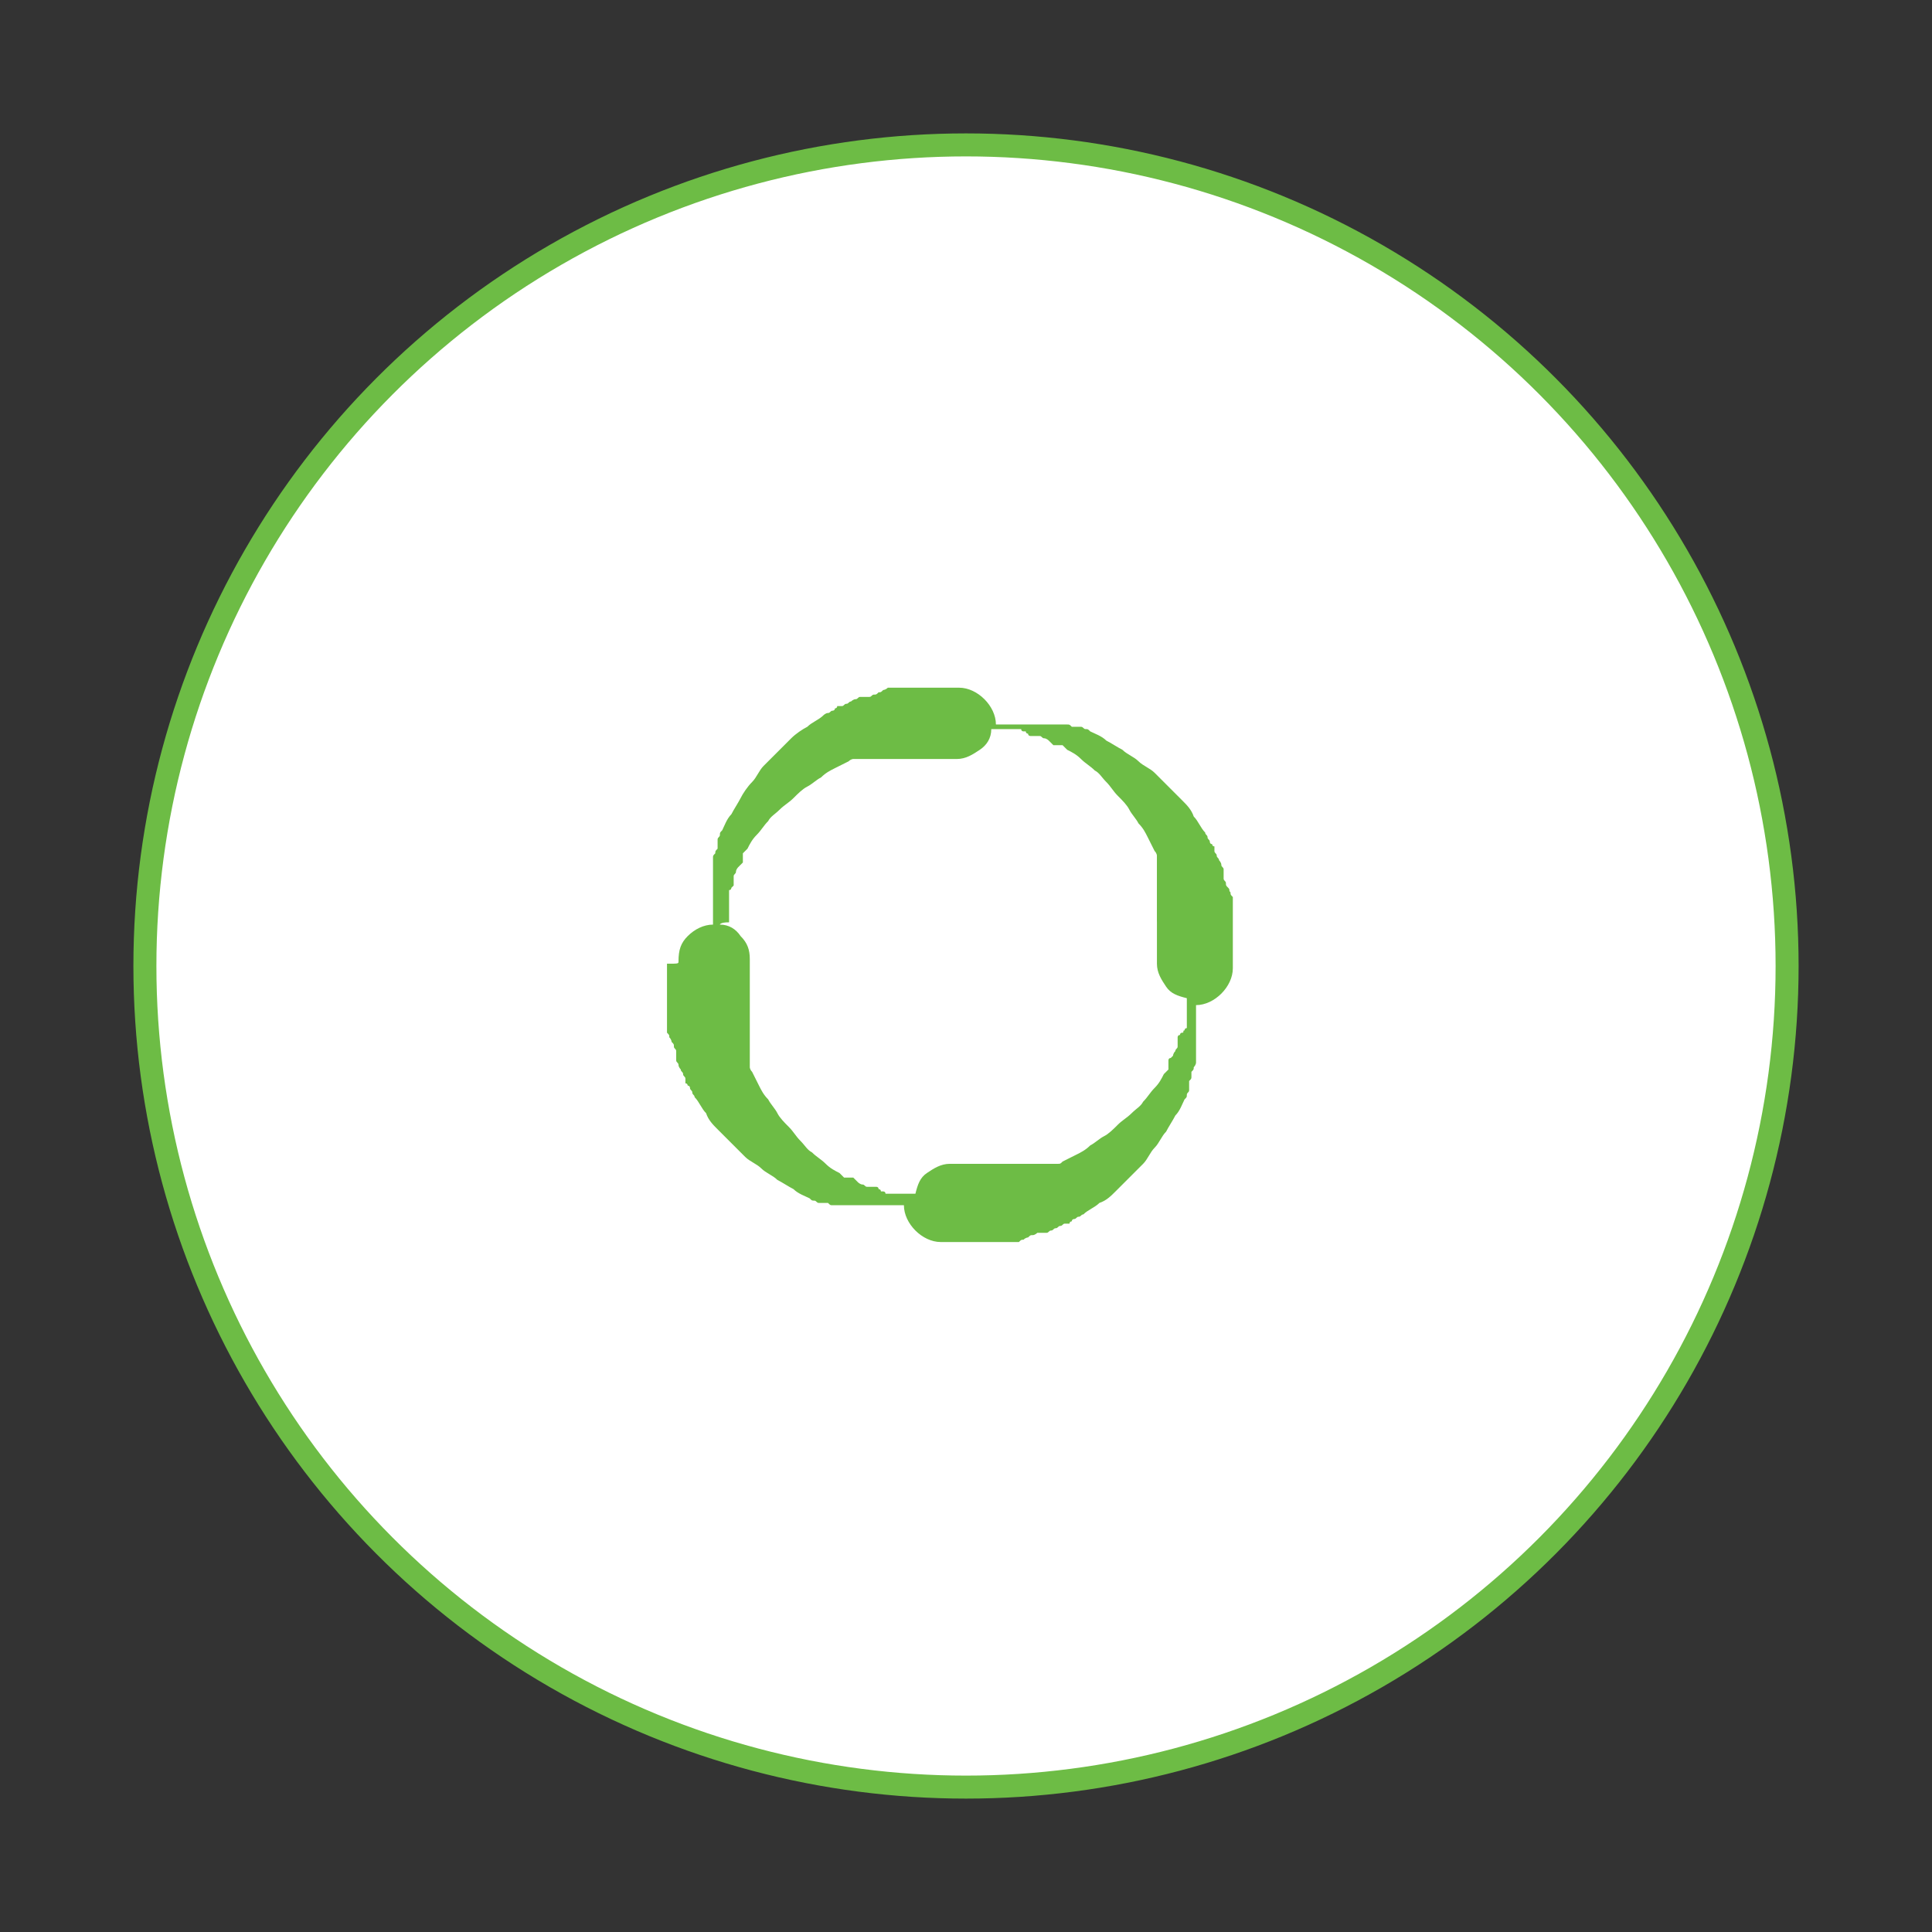 <?xml version="1.0" encoding="utf-8"?>
<!-- Generator: Adobe Illustrator 19.1.0, SVG Export Plug-In . SVG Version: 6.00 Build 0)  -->
<svg version="1.1" id="Layer_1" xmlns="http://www.w3.org/2000/svg" xmlns:xlink="http://www.w3.org/1999/xlink" x="0px" y="0px"
	 viewBox="-437 239 84 84" style="enable-background:new -437 239 84 84;" xml:space="preserve">
<rect x="-437" y="239" width="84" height="84" fill="#333333" stroke="none"/>
<style type="text/css">
	.st0{fill:#FFFFFF;stroke:#6DBC45;stroke-miterlimit:10;}
	.st1{enable-background:new    ;}
	.st2{fill:#6DBC45;}
</style>
<g>
	<circle class="st0" cx="-395" cy="281" r="35.7"/>
	<g>
		<g class="st1">
			<path class="st2" d="M-407.5,280.8L-407.5,280.8c0-0.5,0.1-0.8,0.4-1.1c0.3-0.3,0.7-0.5,1.1-0.5l0,0v-0.1V279v-0.1v-0.1v-0.1
				c0,0,0,0,0-0.1v-0.1c0,0,0,0,0-0.1v-0.1v-0.1c0,0,0,0,0-0.1l0,0l0,0c0,0,0,0,0-0.1v-0.1c0,0,0-0.1,0-0.2s0-0.1,0-0.2s0-0.1,0-0.2
				c0,0,0-0.1,0-0.2V277v-0.1v-0.1v-0.1c0,0,0-0.1,0-0.2s0-0.1,0-0.2s0-0.1,0.1-0.2c0-0.1,0-0.1,0.1-0.2v-0.1v-0.1v-0.1v-0.1
				c0-0.1,0.1-0.1,0.1-0.2s0-0.1,0.1-0.2c0.1-0.2,0.2-0.5,0.4-0.7c0.1-0.2,0.3-0.5,0.4-0.7s0.3-0.5,0.5-0.7s0.3-0.5,0.5-0.7
				s0.4-0.4,0.6-0.6s0.4-0.4,0.6-0.6s0.5-0.4,0.7-0.5c0.2-0.2,0.5-0.3,0.7-0.5c0,0,0.1-0.1,0.2-0.1s0.1-0.1,0.2-0.1
				c0,0,0.1,0,0.1-0.1c0,0,0.1,0,0.1-0.1h0.1h0.1c0.1,0,0.1-0.1,0.2-0.1s0.1-0.1,0.2-0.1c0,0,0.1-0.1,0.2-0.1s0.1-0.1,0.2-0.1h0.1
				h0.1h0.1h0.1c0.1,0,0.1-0.1,0.2-0.1s0.1,0,0.2-0.1c0.1,0,0.1,0,0.2-0.1c0,0,0.1,0,0.2-0.1c0,0,0,0,0.1,0h0.1l0,0l0,0l0,0l0,0
				c0,0,0.1,0,0.2,0s0.1,0,0.2,0h0.1c0,0,0,0,0.1,0h0.1h0.1h0.1h0.1h0.1h0.1c0.1,0,0.2,0,0.3,0s0.2,0,0.2,0c0.1,0,0.2,0,0.2,0
				c0.1,0,0.2,0,0.2,0h0.1h0.1h0.1c0,0,0,0,0.1,0h0.1c0,0,0,0,0.1,0h0.1h0.1l0,0c0.4,0,0.8,0.2,1.1,0.5s0.5,0.7,0.5,1.1l0,0l0,0h0.1
				h0.1h0.1h0.1h0.1c0,0,0,0,0.1,0h0.1c0,0,0,0,0.1,0h0.1h0.1c0,0,0,0,0.1,0l0,0l0,0c0,0,0,0,0.1,0h0.1c0,0,0.1,0,0.2,0s0.1,0,0.2,0
				s0.1,0,0.2,0c0,0,0.1,0,0.2,0h0.1h0.1h0.1h0.1c0,0,0.1,0,0.2,0s0.1,0,0.2,0s0.1,0,0.2,0s0.1,0,0.2,0.1h0.1h0.1h0.1h0.1
				c0.1,0,0.1,0.1,0.2,0.1s0.1,0,0.2,0.1c0.2,0.1,0.5,0.2,0.7,0.4c0.2,0.1,0.5,0.3,0.7,0.4c0.2,0.2,0.5,0.3,0.7,0.5s0.5,0.3,0.7,0.5
				s0.4,0.4,0.6,0.6s0.4,0.4,0.6,0.6s0.4,0.4,0.5,0.7c0.2,0.2,0.3,0.5,0.5,0.7c0,0.1,0.1,0.1,0.1,0.2s0.1,0.1,0.1,0.2
				c0,0,0,0.1,0.1,0.1c0,0,0,0.1,0.1,0.1v0.1v0.1c0,0.1,0.1,0.1,0.1,0.2s0.1,0.1,0.1,0.2c0,0,0.1,0.1,0.1,0.2s0.1,0.1,0.1,0.2v0.1
				v0.1v0.1v0.1c0,0.1,0.1,0.1,0.1,0.2s0,0.1,0.1,0.2s0,0.1,0.1,0.2c0,0.1,0,0.1,0.1,0.2c0,0,0,0,0,0.1v0.1l0,0l0,0l0,0l0,0
				c0,0,0,0.1,0,0.2s0,0.1,0,0.2v0.1c0,0,0,0,0,0.1v0.1v0.1v0.1v0.1v0.1v0.1c0,0.1,0,0.2,0,0.3s0,0.2,0,0.2c0,0.1,0,0.2,0,0.2
				c0,0.1,0,0.2,0,0.2v0.1v0.1v0.1c0,0,0,0,0,0.1v0.1c0,0,0,0,0,0.1v0.1v0.1l0,0c0,0.4-0.2,0.8-0.5,1.1s-0.7,0.5-1.1,0.5l0,0v0.1
				v0.1v0.1v0.1v0.1c0,0,0,0,0,0.1v0.1c0,0,0,0,0,0.1v0.1v0.1c0,0,0,0,0,0.1l0,0l0,0c0,0,0,0,0,0.1v0.1c0,0,0,0.1,0,0.2s0,0.1,0,0.2
				s0,0.1,0,0.2s0,0.1,0,0.2v0.1v0.1v0.1v0.1c0,0,0,0.1-0.1,0.2c0,0.1,0,0.1-0.1,0.2c0,0.1,0,0.1,0,0.2s0,0.1-0.1,0.2v0.1v0.1v0.1
				v0.1c0,0.1-0.1,0.1-0.1,0.2s0,0.1-0.1,0.2c-0.1,0.2-0.2,0.5-0.4,0.7c-0.1,0.2-0.3,0.5-0.4,0.7c-0.2,0.2-0.3,0.5-0.5,0.7
				s-0.3,0.5-0.5,0.7s-0.4,0.4-0.6,0.6s-0.4,0.4-0.6,0.6s-0.4,0.4-0.7,0.5c-0.2,0.2-0.5,0.3-0.7,0.5c-0.1,0-0.1,0.1-0.2,0.1
				s-0.1,0.1-0.2,0.1c0,0-0.1,0-0.1,0.1c0,0-0.1,0-0.1,0.1h-0.1h-0.1c-0.1,0-0.1,0.1-0.2,0.1s-0.1,0.1-0.2,0.1s-0.1,0.1-0.2,0.1
				s-0.1,0.1-0.2,0.1h-0.1h-0.1h-0.1h-0.1c0,0-0.1,0.1-0.2,0.1s-0.1,0-0.2,0.1c0,0-0.1,0-0.2,0.1c-0.1,0-0.1,0-0.2,0.1
				c0,0,0,0-0.1,0h-0.1l0,0l0,0h-0.1c0,0-0.1,0-0.2,0s-0.1,0-0.2,0h-0.1c0,0,0,0-0.1,0h-0.1c0,0,0,0-0.1,0s-0.1,0-0.2,0h-0.1h-0.1
				h-0.1c-0.1,0-0.2,0-0.3,0s-0.2,0-0.3,0s-0.2,0-0.2,0c-0.1,0-0.2,0-0.2,0h-0.1h-0.1c0,0,0,0-0.1,0h-0.1h-0.1c0,0,0,0-0.1,0h-0.1
				h-0.1l0,0c-0.4,0-0.8-0.2-1.1-0.5s-0.5-0.7-0.5-1.1l0,0h-0.1h-0.1h-0.1h-0.1h-0.1c0,0,0,0-0.1,0h-0.1c0,0,0,0-0.1,0h-0.1h-0.1
				c0,0,0,0-0.1,0l0,0l0,0c0,0,0,0-0.1,0h-0.1c0,0-0.1,0-0.2,0s-0.1,0-0.2,0s-0.1,0-0.2,0c0,0-0.1,0-0.2,0h-0.1h-0.1h-0.1h-0.1
				c0,0-0.1,0-0.2,0s-0.1,0-0.2,0s-0.1,0-0.2,0s-0.1,0-0.2-0.1h-0.1h-0.1h-0.1h-0.1c-0.1,0-0.1-0.1-0.2-0.1s-0.1,0-0.2-0.1
				c-0.2-0.1-0.5-0.2-0.7-0.4c-0.2-0.1-0.5-0.3-0.7-0.4c-0.2-0.2-0.5-0.3-0.7-0.5s-0.5-0.3-0.7-0.5s-0.4-0.4-0.6-0.6
				s-0.4-0.4-0.6-0.6s-0.4-0.4-0.5-0.7c-0.2-0.2-0.3-0.5-0.5-0.7c0-0.1-0.1-0.1-0.1-0.2s-0.1-0.1-0.1-0.2c0,0,0-0.1-0.1-0.1
				c0,0,0-0.1-0.1-0.1V286v-0.1c0-0.1-0.1-0.1-0.1-0.2s-0.1-0.1-0.1-0.2c0,0-0.1-0.1-0.1-0.2s-0.1-0.1-0.1-0.2V285v-0.1v-0.1v-0.1
				c0-0.1-0.1-0.1-0.1-0.2s0-0.1-0.1-0.2c0,0,0-0.1-0.1-0.2c0-0.1,0-0.1-0.1-0.2c0,0,0,0,0-0.1v-0.1l0,0l0,0l0,0l0,0
				c0,0,0-0.1,0-0.2s0-0.1,0-0.2v-0.1c0,0,0,0,0-0.1V283v-0.1v-0.1v-0.1v-0.1v-0.1c0-0.1,0-0.2,0-0.3s0-0.2,0-0.2c0-0.1,0-0.2,0-0.2
				c0-0.1,0-0.1,0-0.2v-0.1v-0.1v-0.1c0,0,0,0,0-0.1v-0.1c0,0,0,0,0-0.1v-0.1C-407.5,280.9-407.5,280.9-407.5,280.8z M-405.7,279.2
				c0.4,0,0.7,0.2,0.9,0.5c0.3,0.3,0.4,0.6,0.4,1l0,0l0,0v0.1v0.1c0,0,0,0,0,0.1v0.1c0,0,0,0,0,0.1v0.1c0,0,0,0,0,0.1c0,0,0,0,0,0.1
				c0,0,0,0.1,0,0.2s0,0.1,0,0.2s0,0.1,0,0.2s0,0.1,0,0.2v0.1v0.1v0.1v0.1c0,0,0,0,0,0.1c0,0,0,0,0,0.1c0,0,0,0,0,0.1c0,0,0,0,0,0.1
				v0.1v0.1v0.1l0,0v0.1c0,0,0,0,0,0.1v0.1v0.1v0.1v0.1v0.1c0,0,0,0,0,0.1v0.1c0,0,0,0,0,0.1v0.1c0,0,0,0.1,0,0.2v0.1v0.1v0.1
				c0,0,0,0,0,0.1v0.1v0.1v0.1c0,0,0,0.1,0.1,0.2c0.1,0.2,0.2,0.4,0.3,0.6s0.2,0.4,0.4,0.6c0.1,0.2,0.3,0.4,0.4,0.6s0.3,0.4,0.5,0.6
				s0.3,0.4,0.5,0.6s0.3,0.4,0.5,0.5c0.2,0.2,0.4,0.3,0.6,0.5s0.4,0.3,0.6,0.4l0.1,0.1l0.1,0.1h0.1h0.1c0,0,0,0,0.1,0h0.1l0.1,0.1
				l0.1,0.1c0,0,0.1,0.1,0.2,0.1s0.1,0.1,0.2,0.1c0,0,0,0,0.1,0h0.1c0,0,0,0,0.1,0h0.1c0,0,0.1,0,0.1,0.1c0,0,0.1,0,0.1,0.1h0.1
				c0,0,0.1,0,0.1,0.1c0,0,0,0,0.1,0h0.1l0,0l0,0h0.1h0.1h0.1c0,0,0,0,0.1,0c0,0,0,0,0.1,0h0.1c0,0,0,0,0.1,0h0.1h0.1h0.1h0.1
				c0.1-0.4,0.2-0.7,0.5-0.9s0.6-0.4,1-0.4l0,0l0,0h0.1h0.1c0,0,0,0,0.1,0s0.1,0,0.1,0s0,0,0.1,0s0.1,0,0.1,0s0,0,0.1,0s0,0,0.1,0
				c0,0,0.1,0,0.2,0s0.1,0,0.2,0s0.1,0,0.2,0s0.1,0,0.2,0h0.1h0.1h0.1h0.1c0,0,0,0,0.1,0c0,0,0,0,0.1,0s0,0,0.1,0c0,0,0,0,0.1,0h0.1
				h0.1l0,0l0,0l0,0h0.1c0,0,0,0,0.1,0h0.1h0.1h0.1h0.1h0.1c0,0,0,0,0.1,0h0.1c0,0,0,0,0.1,0h0.1c0,0,0.1,0,0.2,0h0.1h0.1h0.1h0.1
				c0,0,0,0,0.1,0h0.1c0,0,0.1,0,0.2,0s0.1,0,0.2-0.1c0.2-0.1,0.4-0.2,0.6-0.3c0.2-0.1,0.4-0.2,0.6-0.4c0.2-0.1,0.4-0.3,0.6-0.4
				s0.4-0.3,0.6-0.5s0.4-0.3,0.6-0.5s0.4-0.3,0.5-0.5c0.2-0.2,0.3-0.4,0.5-0.6s0.3-0.4,0.4-0.6l0.1-0.1l0.1-0.1v-0.1v-0.1
				c0,0,0,0,0-0.1v-0.1c0,0,0-0.1,0.1-0.1l0.1-0.1c0,0,0-0.1,0.1-0.2c0-0.1,0.1-0.1,0.1-0.2c0,0,0,0,0-0.1v-0.1c0,0,0,0,0-0.1v-0.1
				c0,0,0-0.1,0.1-0.1c0,0,0-0.1,0.1-0.1s0-0.1,0.1-0.1c0,0,0-0.1,0.1-0.1c0,0,0,0,0-0.1v-0.1l0,0l0,0v-0.1v-0.1v-0.1c0,0,0,0,0-0.1
				c0,0,0,0,0-0.1v-0.1c0,0,0,0,0-0.1v-0.1v-0.1v-0.1v-0.1l0,0c-0.4-0.1-0.7-0.2-0.9-0.5s-0.4-0.6-0.4-1l0,0l0,0v-0.1v-0.1
				c0,0,0,0,0-0.1v-0.1c0,0,0,0,0-0.1v-0.1c0,0,0,0,0-0.1c0,0,0,0,0-0.1c0,0,0-0.1,0-0.2s0-0.1,0-0.2s0-0.1,0-0.2s0-0.1,0-0.2v-0.1
				v-0.1V279v-0.1c0,0,0,0,0-0.1c0,0,0,0,0-0.1c0,0,0,0,0-0.1c0,0,0,0,0-0.1v-0.1v-0.1v-0.1l0,0v-0.1c0,0,0,0,0-0.1v-0.1v-0.1v-0.1
				v-0.1v-0.1c0,0,0,0,0-0.1v-0.1c0,0,0,0,0-0.1v-0.1V277c0-0.1,0-0.1,0-0.2s0-0.1,0-0.1v-0.1c0,0,0,0,0-0.1v-0.1v-0.1v-0.1
				c0,0,0-0.1-0.1-0.2c-0.1-0.2-0.2-0.4-0.3-0.6c-0.1-0.2-0.2-0.4-0.4-0.6c-0.1-0.2-0.3-0.4-0.4-0.6s-0.3-0.4-0.5-0.6
				s-0.3-0.4-0.5-0.6s-0.3-0.4-0.5-0.5c-0.2-0.2-0.4-0.3-0.6-0.5s-0.4-0.3-0.6-0.4l-0.1-0.1l-0.1-0.1h-0.1h-0.1c0,0,0,0-0.1,0h-0.1
				l-0.1-0.1l-0.1-0.1c0,0-0.1-0.1-0.2-0.1s-0.1-0.1-0.2-0.1c0,0,0,0-0.1,0h-0.1c0,0,0,0-0.1,0h-0.1c0,0-0.1,0-0.1-0.1
				c0,0-0.1,0-0.1-0.1h-0.1c0,0-0.1,0-0.1-0.1c0,0,0,0-0.1,0h-0.1l0,0l0,0h-0.1h-0.1h-0.1c0,0,0,0-0.1,0c0,0,0,0-0.1,0h-0.1
				c0,0,0,0-0.1,0h-0.1h-0.1h-0.1h-0.1l0,0l0,0c0,0.4-0.2,0.7-0.5,0.9c-0.3,0.2-0.6,0.4-1,0.4l0,0l0,0h-0.1h-0.1c0,0,0,0-0.1,0
				s-0.1,0-0.1,0s0,0-0.1,0s-0.1,0-0.1,0s0,0-0.1,0s0,0-0.1,0h-0.1c0,0-0.1,0-0.2,0s-0.1,0-0.2,0s-0.1,0-0.2,0h-0.1h-0.1h-0.1h-0.1
				c0,0,0,0-0.1,0s0,0-0.1,0c0,0,0,0-0.1,0s0,0-0.1,0h-0.1h-0.1l0,0l0,0l0,0h-0.1c0,0,0,0-0.1,0h-0.1h-0.1h-0.1h-0.1c0,0,0,0-0.1,0
				s-0.1,0-0.1,0s0,0-0.1,0h-0.1h-0.1h-0.1c-0.1,0-0.1,0-0.2,0h-0.1h-0.1c0,0,0,0-0.1,0h-0.1h-0.1h-0.1c0,0-0.1,0-0.2,0.1
				c-0.2,0.1-0.4,0.2-0.6,0.3c-0.2,0.1-0.4,0.2-0.6,0.4c-0.2,0.1-0.4,0.3-0.6,0.4s-0.4,0.3-0.6,0.5s-0.4,0.3-0.6,0.5
				s-0.4,0.3-0.5,0.5c-0.2,0.2-0.3,0.4-0.5,0.6s-0.3,0.4-0.4,0.6l-0.1,0.1l-0.1,0.1v0.1v0.1c0,0,0,0,0,0.1v0.1l-0.1,0.1l-0.1,0.1
				c0,0-0.1,0.1-0.1,0.2s-0.1,0.1-0.1,0.2c0,0,0,0,0,0.1v0.1c0,0,0,0,0,0.1v0.1l-0.1,0.1c0,0,0,0.1-0.1,0.1v0.1v0.1c0,0,0,0,0,0.1
				v0.1l0,0l0,0v0.1v0.1v0.1c0,0,0,0,0,0.1c0,0,0,0,0,0.1v0.1c0,0,0,0,0,0.1v0.1v0.1v0.1C-405.7,279.1-405.7,279.2-405.7,279.2
				L-405.7,279.2z"/>
		</g>
	</g>
</g>
</svg>
